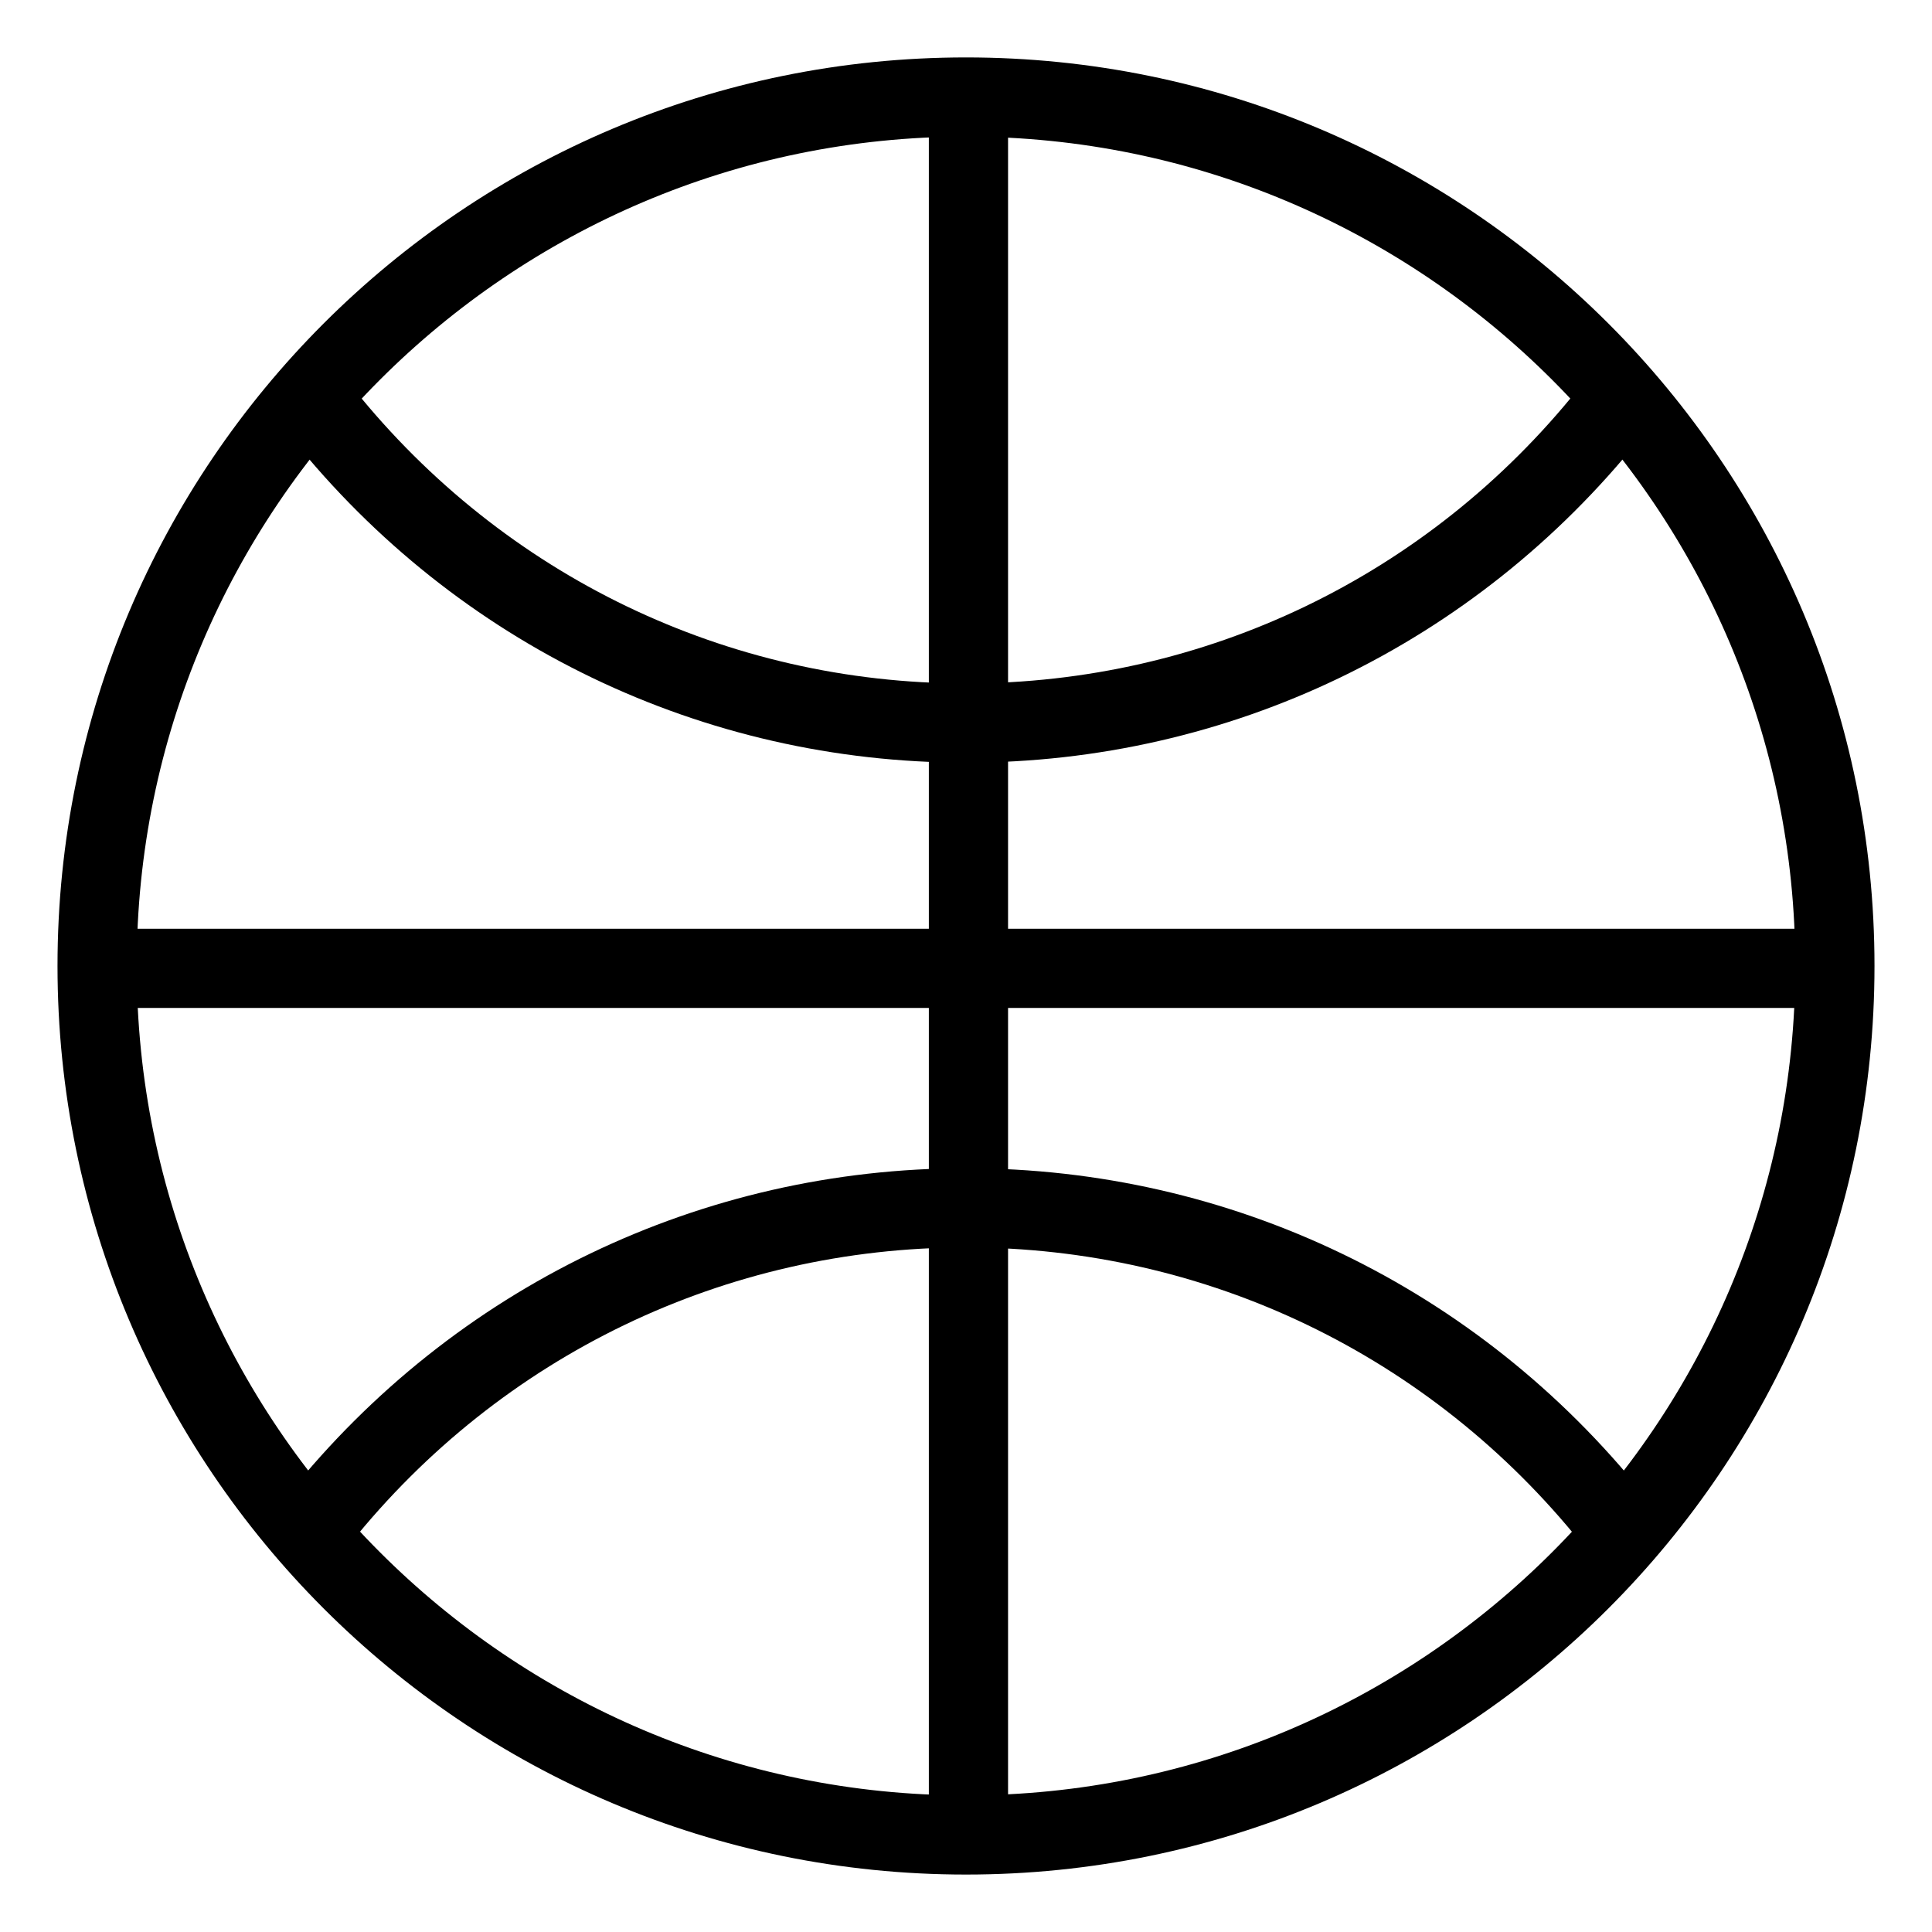<?xml version="1.0" encoding="UTF-8"?>
<!-- The Best Svg Icon site in the world: iconSvg.co, Visit us! https://iconsvg.co -->
<svg fill="#000000" width="800px" height="800px" version="1.1" viewBox="144 144 512 512" xmlns="http://www.w3.org/2000/svg">
 <g>
  <path d="m400 180.21c121.17 0 219.77 98.559 219.77 219.77 0 121.23-98.559 219.81-219.77 219.81s-219.77-98.621-219.77-219.81c0-121.14 98.578-219.77 219.77-219.77zm0-20.992c-132.96 0-240.76 107.79-240.76 240.76 0 133 107.79 240.8 240.76 240.8s240.76-107.79 240.76-240.8c0-132.96-107.79-240.76-240.76-240.76z"/>
  <path d="m400 346.11c-69.695 0-134.79-31.277-178.56-85.859-3.633-4.512-2.898-11.125 1.617-14.758 4.535-3.609 11.105-2.918 14.758 1.637 39.781 49.5 98.871 77.984 162.18 77.984s122.43-28.422 162.18-77.984c3.652-4.512 10.242-5.246 14.758-1.637 4.512 3.652 5.246 10.203 1.617 14.758-43.77 54.559-108.86 85.859-178.56 85.859z"/>
  <path d="m571.34 557c-3.066 0-6.129-1.344-8.207-3.945-40.012-49.898-99.48-78.469-163.15-78.469s-123.14 28.57-163.15 78.469c-3.633 4.512-10.203 5.246-14.738 1.594-4.535-3.609-5.246-10.203-1.617-14.715 44.02-54.875 109.45-86.34 179.52-86.34s135.5 31.469 179.52 86.34c3.633 4.512 2.918 11.062-1.617 14.715-1.93 1.594-4.262 2.352-6.57 2.352z"/>
  <path d="m400.65 631.54c-5.793 0-10.496-4.723-10.496-10.496v-440.83c0-5.773 4.703-10.496 10.496-10.496 5.773 0 10.496 4.723 10.496 10.496v440.83c0 5.793-4.703 10.496-10.496 10.496z"/>
  <path d="m621.07 411.12h-440.83c-5.793 0-10.496-4.723-10.496-10.496 0-5.773 4.703-10.496 10.496-10.496h440.83c5.773 0 10.496 4.723 10.496 10.496 0 5.773-4.703 10.496-10.496 10.496z"/>
 </g>
</svg>